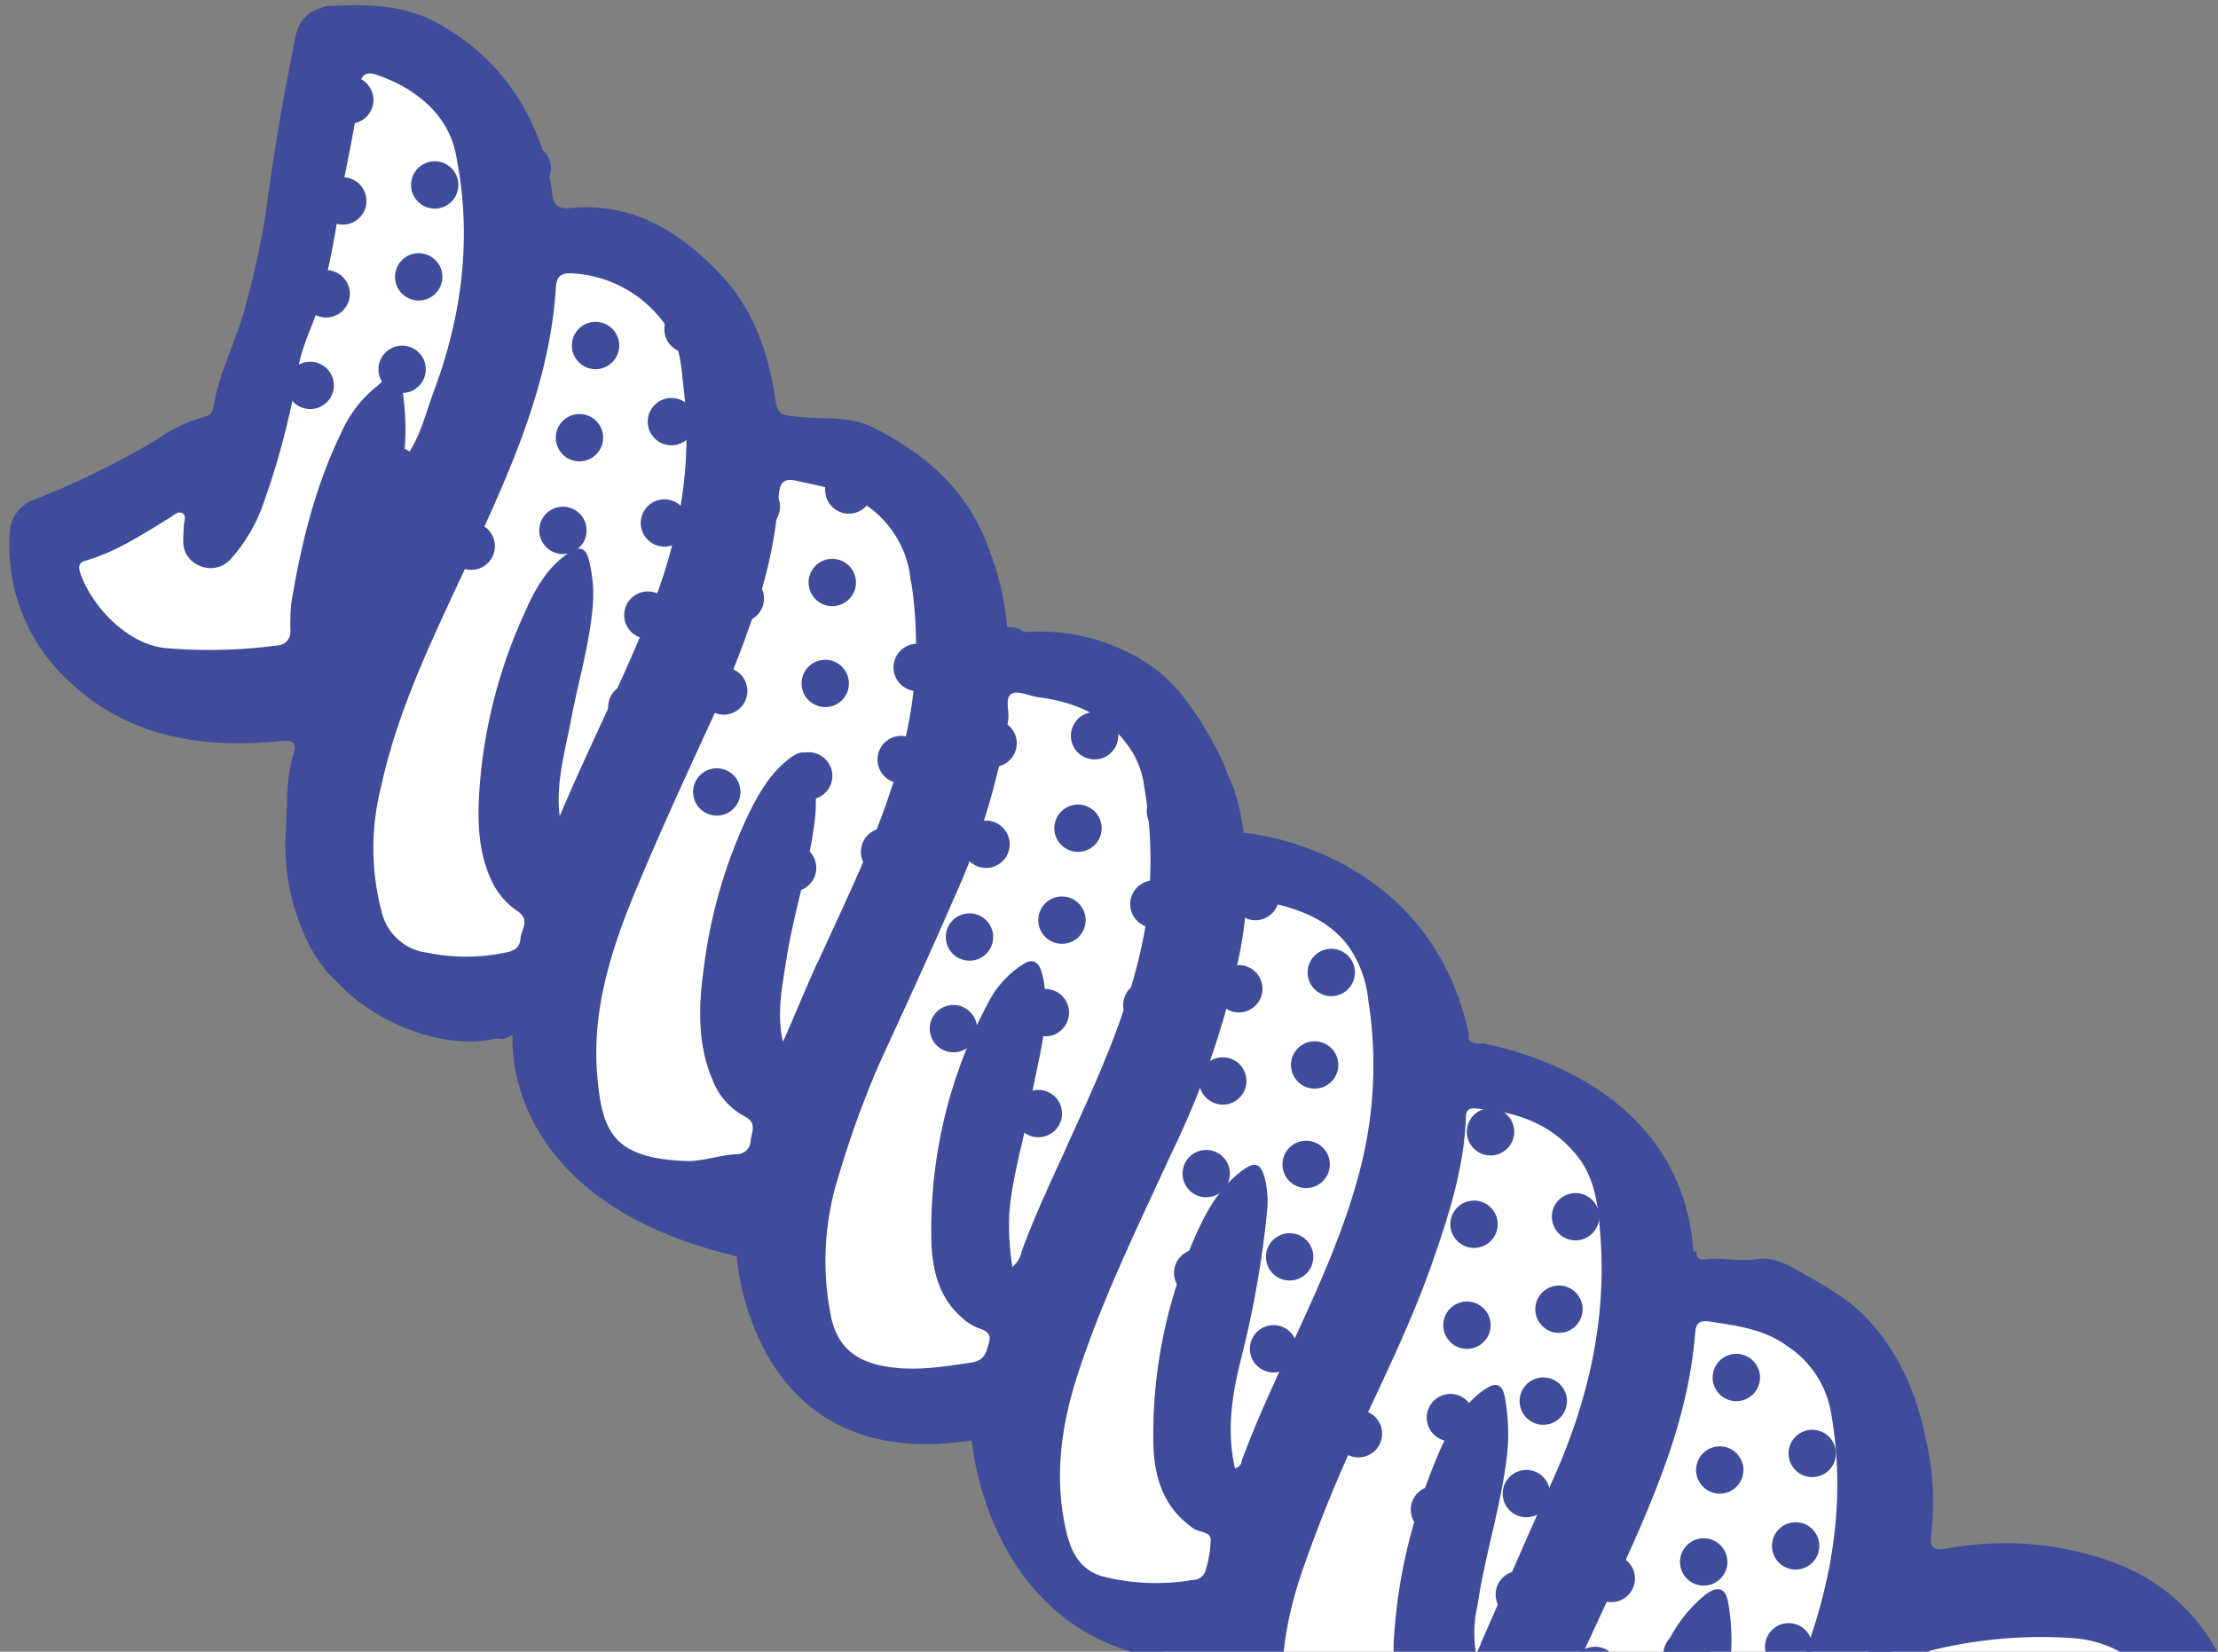 <svg id="Livello_1" data-name="Livello 1" xmlns="http://www.w3.org/2000/svg" xmlns:xlink="http://www.w3.org/1999/xlink" viewBox="0 0 300 223.4"><rect x="0" y="0" width="300" height="223.4" fill="#808080" stroke="none"/><defs><style>.cls-1{fill:none;}.cls-2{clip-path:url(#clip-path);}.cls-3{clip-path:url(#clip-path-2);}.cls-4{fill:#fff;}.cls-5{fill:#3e4c9b;}</style><clipPath id="clip-path"><rect class="cls-1" x="0.91" y="-0.25" width="300" height="224.21"/></clipPath><clipPath id="clip-path-2"><rect class="cls-1" x="92.48" y="-30.34" width="116.88" height="371.67" transform="translate(-65.75 152.26) rotate(-45)"/></clipPath></defs><g class="cls-2"><g id="pasta_fusillo" data-name="pasta fusillo"><g class="cls-3"><g class="cls-3"><path class="cls-4" d="M264.34,299.12a2.76,2.76,0,0,0,.08-.27l.26-1.33c.94-4.62,1.91-9.4,2.59-14.14q.24-1.67.45-3.33A64,64,0,0,1,270,268.12c.51-1.53,1.06-3.06,1.6-4.55.87-2.4,1.77-4.89,2.45-7.37a6.87,6.87,0,0,1,4.14-4.95c2.54-1.23,5.07-2.59,7.52-3.91A106.59,106.59,0,0,1,300,240.53a3.17,3.17,0,0,0,2-3,21.13,21.13,0,0,0-.95-9.15c-2.84-8-8.17-13.54-15.87-16.33a41.83,41.83,0,0,0-21.54-1.76c-.94.16-2.12.36-2.9-.4a2.57,2.57,0,0,1-.55-2.33,37,37,0,0,0-.68-12.67c-1.34-6.69-3.92-12-7.9-16.11a33,33,0,0,0-7.65-5.41l-1.11-.64c-1.56-.91-3.39-1.8-5.19-1.52a17.31,17.31,0,0,1-3.87,0,17,17,0,0,0-3.1,0,1.77,1.77,0,0,1-2-1l-.48,0-.06-1c-1.4-20.42-21.34-26-27.63-27.29a2.82,2.82,0,0,1-2.26-.55,1.94,1.94,0,0,1-.5-.95,1.7,1.7,0,0,1,0-.71c-5.39-24.18-28.61-26.21-29.6-26.28l-.78-.06-.08-.78a26.58,26.58,0,0,0-1.42-6.15c-.13-.27-.27-.57-.42-1-.31-.77-.55-1.37-.73-1.89a47.78,47.78,0,0,0-6-9.78l-1.12-1.16A19.63,19.63,0,0,0,154,90a25.79,25.79,0,0,0-16.24-3.47,2.22,2.22,0,0,1-1.78-.32,2,2,0,0,1-.58-1.48,34.82,34.82,0,0,0-2.16-9.55c-2.4-7.22-7.31-12.47-15.44-16.53-2.09-1-4.31-1.1-6.66-1.17-.89,0-1.81-.06-2.73-.14l-.2,0c-3.36-.31-3.72-.64-4.23-3.89l-.05-.29c-1-6.52-3.37-11.61-7.12-15.53-6.25-6.55-12.43-9.27-19.46-8.57a3.2,3.2,0,0,1-2.45-.57,3.27,3.27,0,0,1-1-2.34,26.92,26.92,0,0,0-2-7.45A28.4,28.4,0,0,0,59.42,4.33c-4.8-2.85-9.91-2.84-15.15-2.57a2.8,2.8,0,0,0-.47.17,3.85,3.85,0,0,1-.47.19c-2.07.7-2.38,2.57-2.72,4.54-.06.35-.12.69-.19,1-1.39,6.86-2.58,14-3.62,21.75a82.28,82.28,0,0,1-1.88,8.94c-.22.89-.44,1.77-.65,2.66a53.47,53.47,0,0,1-2.12,6.41,40.5,40.5,0,0,0-2.36,7.77,2.43,2.43,0,0,1-1.93,2.08,17.89,17.89,0,0,0-5.64,2.64l-.48.3A113.47,113.47,0,0,1,5,68.44a4,4,0,0,0-2.74,3.84,23.88,23.88,0,0,0,7.84,19.23c6.87,6.46,15.67,8.91,27.7,7.7a2.88,2.88,0,0,1,2.64.64,2.43,2.43,0,0,1,.18,2.22,26.89,26.89,0,0,0-.9,7.49c0,1-.06,2-.12,3a28.77,28.77,0,0,0,2.64,13.91c3.86,8.55,15.39,14.81,24.18,13.13a4.3,4.3,0,0,1,1.45-.07l2.55-1-.14,1.5a22.7,22.7,0,0,0,3,11.66c4.51,8.24,13.72,14.2,26.64,17.22l.67.16,0,.69c0,.13.87,12.67,9.66,19.72,5.27,4.24,12.35,5.69,21,4.31l1-.15.08,1a39.15,39.15,0,0,0,4.45,14.13c5.13,9.37,13.34,14.42,24.41,15l.75,0,.34,2.1a5.38,5.38,0,0,1,.28,1.37c0,.28.06.56.09.84l0,.22.73,4.51c1.52,7,4.75,11.78,10.16,15.09,6.15,3.76,11.66,5,17.33,3.78a2.37,2.37,0,0,1,2,.28,2.19,2.19,0,0,1,.66,1.8c0,.4,0,.8.06,1.23,0,.21,0,.41,0,.61.52,9.39,3.76,15.8,10.22,20.16a24.35,24.35,0,0,0,18.31,4.14,3,3,0,0,1,2.48.36,2.6,2.6,0,0,1,.71,2.06c0,.44,0,.89.05,1.35s0,.77.05,1.16a27.33,27.33,0,0,0,3.17,12.32c4.55,8.68,17.31,15.13,29,10.89,4.15-1.51,6.83-3.43,6.43-7.92a2.48,2.48,0,0,1,.16-1"/><path class="cls-5" d="M302,228.11c-2.84-8.06-8.26-13.93-16.43-16.9a42.68,42.68,0,0,0-22-1.8c-1.34.23-2.67.44-2.37-1.68a38.32,38.32,0,0,0-.7-13c-1.24-6.22-3.66-11.89-8.14-16.56-2.58-2.69-5.83-4.4-9-6.22-1.7-1-3.71-2-5.8-1.63-2.34.36-4.62-.27-6.93,0-.42.05-.88.06-1.09-.41a.64.64,0,0,1,0-.63l-.5,0c-1.46-21.3-22.4-27-28.5-28.17a2.16,2.16,0,0,1-1.66-.28.88.88,0,0,1-.25-.47.81.81,0,0,1,.05-.49c-5.51-25.39-30.49-27.24-30.49-27.24a27.15,27.15,0,0,0-1.49-6.42c-.13-.26-.26-.57-.41-.94-.31-.76-.56-1.37-.73-1.88a47.9,47.9,0,0,0-6.18-10l-1.15-1.2a20.26,20.26,0,0,0-3.91-3,26.78,26.78,0,0,0-16.8-3.59c-.91.1-1.28.09-1.32-.91a36.08,36.08,0,0,0-2.22-9.81c-2.71-8.14-8.45-13.35-15.9-17.06-3.12-1.56-6.47-1.11-9.72-1.41s-3.14-.22-3.65-3.41c-1-6-3.14-11.61-7.37-16-5.44-5.7-11.84-9.68-20.22-8.85-1.65.16-2.31-.49-2.45-2.06a27.6,27.6,0,0,0-2-7.71A29.46,29.46,0,0,0,59.9,3.53c-5-3-10.26-3-15.68-2.7A4.67,4.67,0,0,0,43,1.24c-3,1-3.06,4-3.52,6.26C38,14.71,36.85,22,35.87,29.3a114.44,114.44,0,0,1-2.51,11.51c-1.16,4.86-3.68,9.28-4.49,14.25a1.49,1.49,0,0,1-1.21,1.31,20.7,20.7,0,0,0-6.41,3.06A114.09,114.09,0,0,1,4.64,67.58a4.89,4.89,0,0,0-3.32,4.66,24.73,24.73,0,0,0,8.13,20c8.05,7.57,17.94,9,28.43,8,1.53-.15,2.34,0,1.84,1.65-1.1,3.49-.82,7.11-1.06,10.66a29.83,29.83,0,0,0,2.72,14.36c4.11,9.11,16.28,15.38,25.21,13.66a3.05,3.05,0,0,1,1.35,0l1.4-.54s-2.06,22.3,30.31,29.88c0,0,1.78,29.64,31.79,24.9,0,0,2.16,28.51,29.74,30l.24,1.46a4.37,4.37,0,0,1,.25,1.21c0,.36.07.71.11,1.07l.74,4.56c1.39,6.36,4.33,11.9,10.6,15.73,5.61,3.43,11.44,5.27,18,3.9,1.16-.24,1.59,0,1.58,1.17,0,.63.06,1.26.1,1.89.47,8.53,3.16,15.83,10.63,20.88a25.36,25.36,0,0,0,19,4.29c1.53-.25,2.11-.05,2.1,1.5,0,.84.09,1.68.11,2.52a28.3,28.3,0,0,0,3.27,12.75c5,9.56,18.39,15.59,30.18,11.32,4.18-1.51,7.51-3.67,7-8.88a3.81,3.81,0,0,1,.22-1c1-5.16,2.11-10.32,2.87-15.53.73-5.06,1.11-10.2,2.73-15.1,1.32-4,2.94-7.91,4.06-12a6,6,0,0,1,3.65-4.36c7.26-3.51,14.07-7.93,21.72-10.68a4.09,4.09,0,0,0,2.65-3.75,22,22,0,0,0-1-9.55M54.58,53.9c-.08-1-.17-2-1.14-2.58-1.13-.6-1.81.42-2.56,1a16.58,16.58,0,0,0-4.78,6.33c-3.52,7.26-5.38,15-6.71,22.95a31.7,31.7,0,0,0-.11,3.78,1.82,1.82,0,0,1-1.82,1.92,68.77,68.77,0,0,1-15.11.35c-5.17-.54-10-5.68-11.52-10.23-.26-.8-.17-1.33.76-1.59C15.76,74.61,19.34,72.25,23,70c.52-.32,1.1-.92,1.69-.58s.17,1.16.17,1.76-.1,1.26-.07,1.89a3.49,3.49,0,0,0,2.26,3.47,3.61,3.61,0,0,0,4.22-1,22.17,22.17,0,0,0,4.48-7.79,102.81,102.81,0,0,0,4.63-18.13c.46-2.81,1.85-5.41,2.71-8.15a98.75,98.75,0,0,0,2.82-13.78c.9-5.39,2.26-10.71,2.79-16.17.13-1.41.85-1.85,2.14-1.43,4.79,1.57,9.64,5,10.8,10.68,2.25,11,.93,21.69-2.93,32.06-1.18,3.16-1.9,6.59-4.12,9.39a34.56,34.56,0,0,0,0-8.32M75.7,110.38c-.56-4.55.77-8.88,1.58-13.26,1-5.23,2.57-10.34,2.93-15.7a18.59,18.59,0,0,0-.55-5.63c-.4-1.71-1.27-2-2.74-1-3,2-4.65,5.08-6,8.18a68.89,68.89,0,0,0-6.11,24.36c-.22,3.74-.11,7.58,1.41,11.18A10.22,10.22,0,0,0,70,123.24c1.8,1.2.46,2.5.39,3.76-.07,1.06-.7,1.53-1.74,1.78a26.1,26.1,0,0,1-10.85.08,7.24,7.24,0,0,1-6.18-5.56,33.45,33.45,0,0,1-.13-16.66C53.89,95.43,59.05,85.29,63.79,75c5.32-11.56,10.58-23.15,11.4-36.13.09-1.52.71-2,2.28-1.89a16.45,16.45,0,0,1,13.17,7.95c1.48,2.31,1.53,5.1,1.84,7.72,1.2,10.18-.56,19.91-4.28,29.45s-8.49,18.76-12.5,28.3m34.86,19.78c-1.33,2.94-2.57,5.93-3.85,8.89l-.81,1.83c-.88-3.87-.1-7.54.49-11.25,1-6.45,3.17-12.67,3.87-19.2a24.23,24.23,0,0,0-.34-6.7c-.38-2.21-1.36-2.51-3.14-1.16-2.62,2-4.17,4.75-5.55,7.56a67.77,67.77,0,0,0-6,20.53c-.72,5.07-1,10.33,1.14,15.36a9.37,9.37,0,0,0,4.34,4.95c1.69.88,1,2,.83,3.22a1.9,1.9,0,0,1-2,1.91c-2.31.13-4.53,1-6.88.91-9.79-.41-11.25-4-11.89-11.7-.73-8.9,2-17.24,5.39-25.32,3-7.19,6.25-14.28,9.5-21.36A148.27,148.27,0,0,0,103,79.85a60.6,60.6,0,0,0,2.35-13c.13-1.67.76-2.2,2.43-1.81,3.27.75,6.57,1.18,9.42,3.31A14,14,0,0,1,123,77.22a56.14,56.14,0,0,1-.93,24.24c-2.52,10.05-7.22,19.3-11.46,28.7m33.61,25.07c-2.1,4.6-4.25,9.18-6,13.92a3.84,3.84,0,0,1-1.29,2.22,35.85,35.85,0,0,1-.42-7.18c.39-5.21,2.06-10.17,2.91-15.29.82-5,2.47-9.84,1.9-15a12.09,12.09,0,0,0-.51-2.68c-.44-1.22-1.27-1.59-2.47-.78a13.34,13.34,0,0,0-4.43,4.72,65,65,0,0,0-7.94,32.36c.07,3.94.87,7.85,4.13,10.69a7,7,0,0,0,1.91,1.28c.94.4,2.2.59,1.76,2.11-.37,1.24-.54,2.42-2.38,2.69-4,.59-7.88,1.25-11.92.47s-6.36-2.85-7.13-7a38.08,38.08,0,0,1,1.15-18.91A132,132,0,0,1,119,143.72c3.42-7.46,6.87-14.91,10.13-22.45a96.15,96.15,0,0,0,7.24-23.89c.18-1.23-.53-3,.5-3.56.85-.47,2.38.33,3.61.49,5.24.67,9.66,2.69,12.63,7.33a12,12,0,0,1,1.65,4.73,58.52,58.52,0,0,1,0,19.89c-1.94,10.27-6.28,19.6-10.57,29m23.75,42.46a1.13,1.13,0,0,1-.91.86c-1.12-5-.42-9.73.74-14.45a134.46,134.46,0,0,0,3.61-20.3,13.1,13.1,0,0,0-.24-4.19c-.57-2.38-1.38-2.66-3.29-1.19-3,2.3-4.77,5.53-6.23,8.87A66,66,0,0,0,156,195.17c.08,4.07,1.08,8,4.42,10.78.32.27.64.54,1,.78.78.55,2.29.4,2.34,1.49a15.86,15.86,0,0,1-.74,4.33,1.76,1.76,0,0,1-1.65,1.14,29.66,29.66,0,0,1-12.12-.44c-3.47-.94-4.55-3.79-5.18-6.79-1.5-7.14-.45-14.08,1.82-20.94,3.37-10.22,8.12-19.85,12.59-29.61a114.24,114.24,0,0,0,7.26-19c1.21-4.77,2.57-9.48,2.75-14.43,0-.74.39-1,1.09-.88,4.84,1,9.55,2.08,12.81,6.38a15.47,15.47,0,0,1,2.67,7.21,56.42,56.42,0,0,1-1.43,24.22c-2,7.31-5.12,14.25-8.28,21.13-2.61,5.68-5.32,11.31-7.45,17.19m32.41,24.59-.65,1.41a16.57,16.57,0,0,1,.19-6.62c1-6.87,3.22-13.5,4-20.42a27.17,27.17,0,0,0-.28-7.54c-.32-2-1.2-2.32-2.89-1.14-2.81,2-4.41,4.91-5.8,7.87a79.46,79.46,0,0,0-4.13,11.91,71,71,0,0,0-2.15,13,25.17,25.17,0,0,0,.9,9.36,10.61,10.61,0,0,0,4,6c.72.51,1.58,1,1.18,2.21s-.66,2.22-2.13,2.56c-5,1.16-10,1.2-14.68-.77-2.78-1.16-3.45-4.11-3.92-6.83-1.2-6.93-.22-13.61,2-20.28a191.6,191.6,0,0,1,8.14-20c3.46-7.44,7.07-14.83,9.75-22.59,2.14-6.16,4.13-12.39,4.42-19,0-.76,0-1.62,1.2-1.53,5.52.39,10.42,2,14,6.59,2.43,3.16,2.7,6.95,3,10.59.89,11.66-1.74,22.7-6.54,33.3-3.29,7.28-6.45,14.63-9.66,21.95m31,30.73c-.39.93-.37,2.09-1.5,2.86a13.06,13.06,0,0,1-.49-5.44,121.15,121.15,0,0,1,3.83-20.67,29.77,29.77,0,0,0,.64-13.14c-.37-1.91-1.37-2.24-3-1.06a18.68,18.68,0,0,0-5.43,7.12A72.62,72.62,0,0,0,219,244.6a29.91,29.91,0,0,0,1.17,14.12,9.13,9.13,0,0,0,5.18,5.76c.85.37,1.73.75,1.44,2s-.53,2.27-1.9,2.5c-4.93.84-9.84,1.61-14.77-.11a6.67,6.67,0,0,1-4.33-4.51c-2.09-6.18-1.36-12.39.07-18.51,2.52-10.81,7.59-20.65,12.14-30.68,5.08-11.19,10.29-22.35,11.28-34.86.12-1.51.7-1.78,2.18-1.54,3.61.58,7.17,1,10.29,3.3a13.47,13.47,0,0,1,5.91,9c2,11.33.33,22.15-3.62,32.85-3.67,10-8.6,19.36-12.69,29.12m61.47-19.54c-4.07,1.21-7.57,3.62-11.27,5.61-.54.29-1.06,1-1.67.67s-.23-1.13-.22-1.73.16-1.26.13-1.89a3.77,3.77,0,0,0-2.41-3.64,3.58,3.58,0,0,0-4,1.06c-3.43,3.42-4.75,7.91-6.1,12.32-1.93,6.31-2.72,12.95-5.05,19.12-2.18,5.8-2.36,11.95-3.81,17.85a92,92,0,0,0-2.48,13.67,1.77,1.77,0,0,1-1.59,1.88c-3.76.61-7.45,1-11.26,0a7.44,7.44,0,0,1-5.55-5.44c-1.78-5.68-1.27-11.41-.09-17.09a34.31,34.31,0,0,1,3.68-10.71c.68,2.21,1,4.43,2.22,6.38,1.65,2.71,3.9,4.37,7.18,4.38,1.81,0,3.37-.52,4.2-2.25a3.44,3.44,0,0,0-.95-4.22c-2.63-2.56-2.06-5.83-1.89-8.92.34-6.34,2.17-12.44,3.3-18.65a65,65,0,0,0,1.38-12.12c0-4.44,1.47-5.87,5.8-6.83a62.15,62.15,0,0,1,17.94-1.39c6.71.47,11.23,4.59,13.27,10.26.32.89.35,1.38-.74,1.7"/><path class="cls-5" d="M49.57,15.79a3.2,3.2,0,1,1,0-4.53,3.19,3.19,0,0,1,0,4.53"/><path class="cls-5" d="M63.3,14.77a3.2,3.2,0,1,1,0-4.53,3.19,3.19,0,0,1,0,4.53"/><path class="cls-5" d="M73.57,25a3.2,3.2,0,1,1,0-4.53,3.2,3.2,0,0,1,0,4.53"/><path class="cls-5" d="M61.06,27.28a3.2,3.2,0,1,1,0-4.53,3.2,3.2,0,0,1,0,4.53"/><path class="cls-5" d="M71.33,37.54a3.2,3.2,0,1,1,0-4.52,3.2,3.2,0,0,1,0,4.52"/><path class="cls-5" d="M48.63,29.44a3.2,3.2,0,1,1,0-4.52,3.2,3.2,0,0,1,0,4.52"/><path class="cls-5" d="M58.89,39.71a3.2,3.2,0,1,1,0-4.53,3.19,3.19,0,0,1,0,4.53"/><path class="cls-5" d="M46.38,42a3.2,3.2,0,1,1,0-4.52,3.19,3.19,0,0,1,0,4.52"/><path class="cls-5" d="M56.65,52.22a3.2,3.2,0,1,1,0-4.53,3.2,3.2,0,0,1,0,4.53"/><path class="cls-5" d="M44.22,54.39a3.2,3.2,0,1,1,0-4.53,3.2,3.2,0,0,1,0,4.53"/><path class="cls-5" d="M85.05,36.52a3.2,3.2,0,1,1,0-4.53,3.19,3.19,0,0,1,0,4.53"/><path class="cls-5" d="M95.32,46.79a3.2,3.2,0,1,1,0-4.53,3.2,3.2,0,0,1,0,4.53"/><path class="cls-5" d="M82.81,49a3.2,3.2,0,1,1,0-4.53,3.19,3.19,0,0,1,0,4.53"/><path class="cls-5" d="M93.08,59.29a3.2,3.2,0,1,1,0-4.52,3.2,3.2,0,0,1,0,4.52"/><path class="cls-5" d="M70.38,51.2a3.2,3.2,0,1,1,0-4.53,3.2,3.2,0,0,1,0,4.53"/><path class="cls-5" d="M80.64,61.46a3.2,3.2,0,1,1,0-4.52,3.19,3.19,0,0,1,0,4.52"/><path class="cls-5" d="M68.14,63.7a3.2,3.2,0,1,1,0-4.52,3.2,3.2,0,0,1,0,4.52"/><path class="cls-5" d="M78.4,74a3.2,3.2,0,1,1,0-4.53,3.19,3.19,0,0,1,0,4.53"/><path class="cls-5" d="M55.7,65.87a3.2,3.2,0,1,1,0-4.52,3.19,3.19,0,0,1,0,4.52"/><path class="cls-5" d="M66,76.14a3.2,3.2,0,1,1,0-4.53,3.2,3.2,0,0,1,0,4.53"/><path class="cls-5" d="M117.07,68.54a3.2,3.2,0,1,1,0-4.53,3.2,3.2,0,0,1,0,4.53"/><path class="cls-5" d="M104.56,70.78a3.2,3.2,0,1,1,0-4.53,3.19,3.19,0,0,1,0,4.53"/><path class="cls-5" d="M114.83,81.05a3.2,3.2,0,1,1,0-4.53,3.2,3.2,0,0,1,0,4.53"/><path class="cls-5" d="M92.13,73a3.2,3.2,0,1,1,0-4.53,3.2,3.2,0,0,1,0,4.53"/><path class="cls-5" d="M102.4,83.21a3.2,3.2,0,1,1,0-4.52,3.2,3.2,0,0,1,0,4.52"/><path class="cls-5" d="M89.89,85.46a3.2,3.2,0,1,1,0-4.53,3.2,3.2,0,0,1,0,4.53"/><path class="cls-5" d="M100.15,95.72a3.2,3.2,0,1,1,0-4.52,3.19,3.19,0,0,1,0,4.52"/><path class="cls-5" d="M77.45,87.62a3.2,3.2,0,1,1,0-4.52,3.19,3.19,0,0,1,0,4.52"/><path class="cls-5" d="M87.72,97.89a3.2,3.2,0,1,1,0-4.53,3.2,3.2,0,0,1,0,4.53"/><path class="cls-5" d="M128.56,80a3.2,3.2,0,1,1,0-4.52,3.2,3.2,0,0,1,0,4.52"/><path class="cls-5" d="M138.82,90.29a3.2,3.2,0,1,1,0-4.53,3.19,3.19,0,0,1,0,4.53"/><path class="cls-5" d="M126.32,92.53a3.2,3.2,0,1,1,0-4.52,3.2,3.2,0,0,1,0,4.52"/><path class="cls-5" d="M136.58,102.8a3.2,3.2,0,1,1,0-4.53,3.19,3.19,0,0,1,0,4.53"/><path class="cls-5" d="M113.88,94.7a3.2,3.2,0,1,1,0-4.53,3.2,3.2,0,0,1,0,4.53"/><path class="cls-5" d="M124.15,105a3.2,3.2,0,1,1,0-4.53,3.2,3.2,0,0,1,0,4.53"/><path class="cls-5" d="M111.64,107.21a3.2,3.2,0,1,1,0-4.53,3.2,3.2,0,0,1,0,4.53"/><path class="cls-5" d="M121.91,117.47a3.2,3.2,0,1,1,0-4.52,3.2,3.2,0,0,1,0,4.52"/><path class="cls-5" d="M99.21,109.38a3.2,3.2,0,1,1,0-4.53,3.2,3.2,0,0,1,0,4.53"/><path class="cls-5" d="M109.47,119.64a3.2,3.2,0,1,1,0-4.52,3.19,3.19,0,0,1,0,4.52"/><path class="cls-5" d="M150.31,101.78a3.2,3.2,0,1,1,0-4.53,3.2,3.2,0,0,1,0,4.53"/><path class="cls-5" d="M160.57,112a3.2,3.2,0,1,1,0-4.52,3.19,3.19,0,0,1,0,4.52"/><path class="cls-5" d="M148.07,114.28a3.2,3.2,0,1,1,0-4.52,3.2,3.2,0,0,1,0,4.52"/><path class="cls-5" d="M158.33,124.55a3.2,3.2,0,1,1,0-4.53,3.19,3.19,0,0,1,0,4.53"/><path class="cls-5" d="M135.63,116.45a3.2,3.2,0,1,1,0-4.52,3.19,3.19,0,0,1,0,4.52"/><path class="cls-5" d="M145.9,126.72a3.2,3.2,0,1,1,0-4.53,3.2,3.2,0,0,1,0,4.53"/><path class="cls-5" d="M133.39,129a3.2,3.2,0,1,1,0-4.53,3.19,3.19,0,0,1,0,4.53"/><path class="cls-5" d="M143.66,139.23a3.2,3.2,0,1,1,0-4.53,3.21,3.21,0,0,1,0,4.53"/><path class="cls-5" d="M121,131.13a3.2,3.2,0,1,1,0-4.53,3.2,3.2,0,0,1,0,4.53"/><path class="cls-5" d="M131.22,141.39a3.2,3.2,0,1,1,0-4.52,3.19,3.19,0,0,1,0,4.52"/><path class="cls-5" d="M172.06,123.53a3.2,3.2,0,1,1,0-4.53,3.2,3.2,0,0,1,0,4.53"/><path class="cls-5" d="M182.33,133.79a3.2,3.2,0,1,1,0-4.52,3.2,3.2,0,0,1,0,4.52"/><path class="cls-5" d="M169.82,136a3.2,3.2,0,1,1,0-4.53,3.2,3.2,0,0,1,0,4.53"/><path class="cls-5" d="M180.08,146.3a3.2,3.2,0,1,1,0-4.52,3.19,3.19,0,0,1,0,4.52"/><path class="cls-5" d="M157.38,138.2a3.2,3.2,0,1,1,0-4.52,3.19,3.19,0,0,1,0,4.52"/><path class="cls-5" d="M167.65,148.47a3.2,3.2,0,1,1,0-4.53,3.2,3.2,0,0,1,0,4.53"/><path class="cls-5" d="M155.14,150.71a3.2,3.2,0,1,1,0-4.53,3.19,3.19,0,0,1,0,4.53"/><path class="cls-5" d="M165.41,161a3.2,3.2,0,1,1,0-4.53,3.2,3.2,0,0,1,0,4.53"/><path class="cls-5" d="M142.71,152.88a3.2,3.2,0,1,1,0-4.53,3.2,3.2,0,0,1,0,4.53"/><path class="cls-5" d="M153,163.14a3.2,3.2,0,1,1,0-4.52,3.2,3.2,0,0,1,0,4.52"/><path class="cls-5" d="M193.61,145.08a3.2,3.2,0,1,1,0-4.53,3.2,3.2,0,0,1,0,4.53"/><path class="cls-5" d="M203.87,155.34a3.2,3.2,0,1,1,0-4.52,3.19,3.19,0,0,1,0,4.52"/><path class="cls-5" d="M191.37,157.58a3.2,3.2,0,1,1,0-4.52,3.2,3.2,0,0,1,0,4.52"/><path class="cls-5" d="M201.63,167.85a3.2,3.2,0,1,1,0-4.53,3.19,3.19,0,0,1,0,4.53"/><path class="cls-5" d="M178.93,159.75a3.2,3.2,0,1,1,0-4.52,3.19,3.19,0,0,1,0,4.52"/><path class="cls-5" d="M189.2,170a3.2,3.2,0,1,1,0-4.53,3.2,3.2,0,0,1,0,4.53"/><path class="cls-5" d="M176.69,172.26a3.2,3.2,0,1,1,0-4.53,3.19,3.19,0,0,1,0,4.53"/><path class="cls-5" d="M187,182.53a3.2,3.2,0,1,1,0-4.53,3.2,3.2,0,0,1,0,4.53"/><path class="cls-5" d="M164.26,174.43a3.2,3.2,0,1,1,0-4.53,3.2,3.2,0,0,1,0,4.53"/><path class="cls-5" d="M174.52,184.69a3.2,3.2,0,1,1,0-4.52,3.19,3.19,0,0,1,0,4.52"/><path class="cls-5" d="M215.36,166.83a3.2,3.2,0,1,1,0-4.53,3.2,3.2,0,0,1,0,4.53"/><path class="cls-5" d="M225.63,177.09a3.2,3.2,0,1,1,0-4.52,3.2,3.2,0,0,1,0,4.52"/><path class="cls-5" d="M213.12,179.34a3.2,3.2,0,1,1,0-4.53,3.2,3.2,0,0,1,0,4.53"/><path class="cls-5" d="M223.38,189.6a3.2,3.2,0,1,1,0-4.52,3.19,3.19,0,0,1,0,4.52"/><path class="cls-5" d="M200.68,181.5a3.2,3.2,0,1,1,0-4.52,3.19,3.19,0,0,1,0,4.52"/><path class="cls-5" d="M211,191.77a3.2,3.2,0,1,1,0-4.53,3.2,3.2,0,0,1,0,4.53"/><path class="cls-5" d="M198.44,194a3.2,3.2,0,1,1,0-4.53,3.19,3.19,0,0,1,0,4.53"/><path class="cls-5" d="M208.71,204.28a3.2,3.2,0,1,1,0-4.53,3.2,3.2,0,0,1,0,4.53"/><path class="cls-5" d="M186,196.18a3.2,3.2,0,1,1,0-4.53,3.2,3.2,0,0,1,0,4.53"/><path class="cls-5" d="M196.28,206.45a3.2,3.2,0,1,1,0-4.53,3.21,3.21,0,0,1,0,4.53"/><path class="cls-5" d="M237.11,188.58a3.2,3.2,0,1,1,0-4.53,3.19,3.19,0,0,1,0,4.53"/><path class="cls-5" d="M247.38,198.85a3.2,3.2,0,1,1,0-4.53,3.2,3.2,0,0,1,0,4.53"/><path class="cls-5" d="M234.87,201.09a3.2,3.2,0,1,1,0-4.53,3.2,3.2,0,0,1,0,4.53"/><path class="cls-5" d="M245.14,211.35a3.2,3.2,0,1,1,0-4.52,3.2,3.2,0,0,1,0,4.52"/><path class="cls-5" d="M222.44,203.26a3.2,3.2,0,1,1,0-4.53,3.2,3.2,0,0,1,0,4.53"/><path class="cls-5" d="M232.7,213.52a3.2,3.2,0,1,1,0-4.52,3.19,3.19,0,0,1,0,4.52"/><path class="cls-5" d="M220.2,215.76a3.2,3.2,0,1,1,0-4.52,3.2,3.2,0,0,1,0,4.52"/><path class="cls-5" d="M230.46,226a3.2,3.2,0,1,1,0-4.53,3.19,3.19,0,0,1,0,4.53"/><path class="cls-5" d="M207.76,217.93a3.2,3.2,0,1,1,0-4.53,3.19,3.19,0,0,1,0,4.53"/><path class="cls-5" d="M218,228.2a3.2,3.2,0,1,1,0-4.53,3.2,3.2,0,0,1,0,4.53"/><path class="cls-5" d="M258.86,210.33a3.2,3.2,0,1,1,0-4.52,3.19,3.19,0,0,1,0,4.52"/><path class="cls-5" d="M269.13,220.6a3.2,3.2,0,1,1,0-4.53,3.2,3.2,0,0,1,0,4.53"/><path class="cls-5" d="M256.62,222.84a3.2,3.2,0,1,1,0-4.53,3.19,3.19,0,0,1,0,4.53"/><path class="cls-5" d="M244.19,225a3.2,3.2,0,1,1,0-4.53,3.2,3.2,0,0,1,0,4.53"/></g></g></g></g></svg>